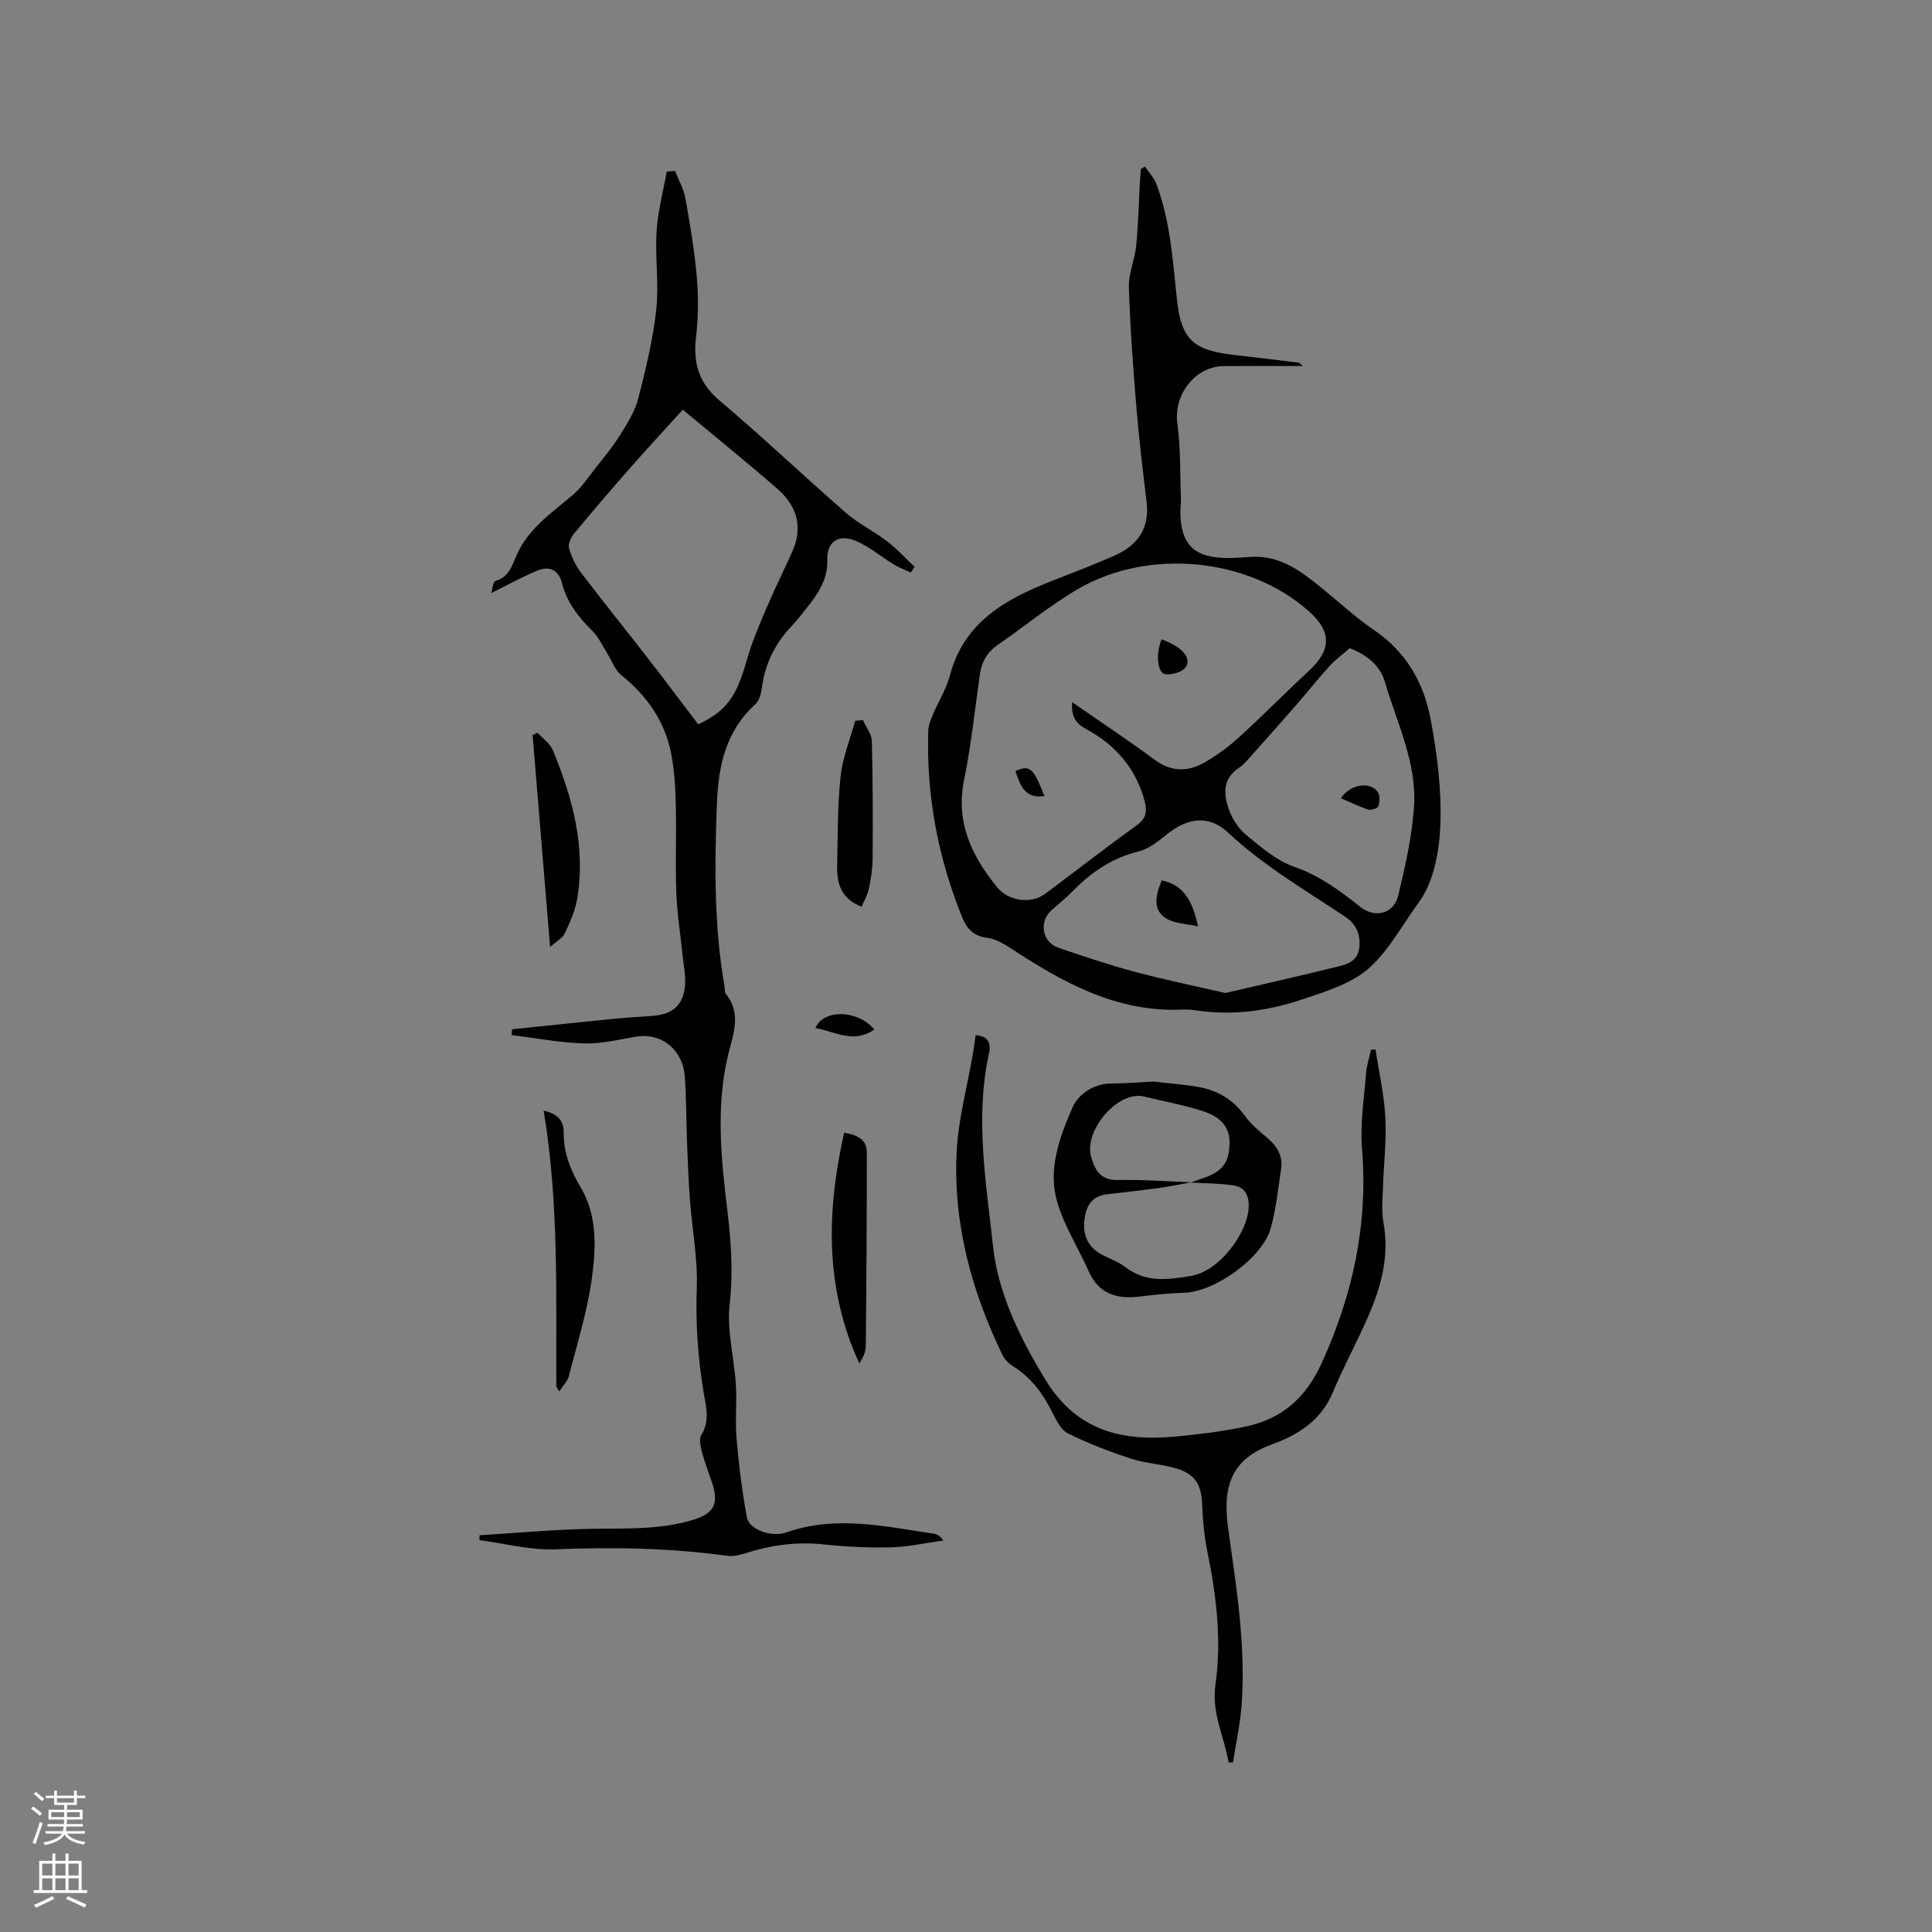 <svg enable-background="new 0 0 400 400" viewBox="0 0 400 400" xmlns="http://www.w3.org/2000/svg"><rect x="0" y="0" width="400" height="400" fill="#808080" stroke="none"/><g fill="#010000"><path d="m101.72 122.79c.2-.65.3-2.33.85-2.5 2.78-.84 3.39-3.04 4.39-5.34 2.36-5.44 7.18-8.73 11.56-12.41 1.81-1.52 3.18-3.59 4.66-5.48 1.81-2.31 3.7-4.58 5.25-7.06 1.47-2.36 3.03-4.84 3.71-7.48 1.56-6.04 3.04-12.17 3.72-18.35.59-5.38-.25-10.9.08-16.33.26-4.13 1.37-8.2 2.1-12.29.57-.06 1.15-.12 1.72-.18.74 1.92 1.81 3.78 2.16 5.77.97 5.4 1.88 10.84 2.35 16.3.35 4.07.31 8.24-.16 12.3-.63 5.37.5 9.52 4.87 13.2 8.91 7.52 17.36 15.57 26.15 23.23 2.61 2.27 5.82 3.83 8.58 5.94 2.03 1.55 3.77 3.47 5.64 5.23-.26.4-.52.79-.78 1.19-1.17-.54-2.39-.98-3.48-1.64-2.61-1.59-5-3.63-7.76-4.85-3.55-1.57-6.14-.02-6.04 3.81.11 4.16-1.91 7.03-4.21 9.96-1.05 1.33-2.1 2.67-3.26 3.9-3.29 3.49-5.35 7.54-6.02 12.33-.18 1.31-.51 2.96-1.4 3.76-6.2 5.59-7.68 12.88-7.98 20.7-.47 12.62-.6 25.23 1.59 37.73.09.52-.03 1.2.26 1.55 3.28 4 1.56 8.22.54 12.36-2.66 10.84-1.51 21.73-.21 32.55.79 6.53 1.2 12.88.46 19.5-.6 5.35.94 10.91 1.29 16.39.24 3.76-.18 7.57.15 11.32.47 5.46 1.14 10.93 2.15 16.31.46 2.44 5.05 4.15 8.2 3.05 10.22-3.59 20.31-1.22 30.44.27.67.1 1.31.4 2.03 1.41-3.61.5-7.21 1.32-10.83 1.42-4.65.12-9.33-.12-13.96-.61-5.48-.58-10.73.1-15.93 1.75-1.28.41-2.73.8-4.01.62-11.85-1.64-23.72-1.84-35.67-1.35-5.18.21-10.43-1.22-15.65-1.9.01-.34.01-.67.02-1.01 7.06-.45 14.12-1.07 21.18-1.29 7.72-.24 15.48.39 23.03-1.9 4.25-1.29 5.37-3.3 3.97-7.55-.69-2.11-1.53-4.18-2.09-6.32-.31-1.2-.72-2.84-.17-3.72 1.79-2.88.99-5.71.5-8.6-1.21-7.22-1.72-14.44-1.45-21.81.22-6.06-.96-12.16-1.42-18.25-.3-4-.44-8.02-.6-12.03-.18-4.54-.12-9.1-.47-13.63-.4-5.14-4.53-9.09-10.28-8.1-3.54.61-7.13 1.49-10.68 1.37-4.98-.16-9.92-1.12-14.88-1.74.03-.39.05-.79.08-1.18 6.73-.7 13.46-1.42 20.19-2.09 2.95-.29 5.91-.5 8.87-.69 4.3-.28 6.57-2.37 6.78-6.69.09-1.98-.34-4-.54-5.99-.44-4.28-1.13-8.55-1.29-12.84-.22-6.04.05-12.09-.1-18.13-.09-3.56-.28-7.17-.96-10.65-1.3-6.68-4.99-11.95-10.3-16.23-1.37-1.1-2.02-3.08-3.01-4.64-.94-1.49-1.67-3.2-2.89-4.41-2.91-2.88-5.38-5.96-6.4-10.01-.7-2.78-2.66-3.61-5.07-2.62-3.24 1.32-6.31 3.05-9.57 4.67zm39.65-37.97c-3.8 4.2-7.37 8.04-10.84 11.99-3.96 4.51-7.87 9.06-11.7 13.69-.64.78-1.25 2.13-1.02 2.98.5 1.77 1.34 3.56 2.45 5.03 4.54 5.98 9.26 11.82 13.86 17.75 3.55 4.57 7.01 9.21 10.44 13.71 5.88-2.77 7.92-5.77 10.04-13.24 1-3.54 2.44-6.96 3.88-10.35 1.73-4.07 3.68-8.04 5.51-12.06 2.35-5.16 1.02-9.6-3.08-13.15-6.15-5.35-12.48-10.47-19.54-16.35z"/><path d="m269.75 75.78c-5.69 0-10.99-.03-16.29.01-6.07.04-10.52 5.97-9.7 11.92.71 5.17.54 10.47.74 15.71.03.84-.12 1.69-.12 2.54.05 6.77 2.8 9.5 9.69 9.57 1.69.02 3.38-.15 5.07-.24 5.77-.31 10.03 2.82 14.19 6.19 3.71 3 7.22 6.28 11.15 8.96 6.57 4.47 10.26 10.84 11.67 18.25 1.38 7.24 2.33 14.73 2.06 22.06-.2 5.46-1.33 11.78-4.41 15.99-3.29 4.5-6.07 9.72-10.02 13.4-3.72 3.48-9.37 5.17-14.43 6.86-6.96 2.33-14.23 3.29-21.63 2.2-.94-.14-1.91-.23-2.85-.18-13.65.64-24.81-5.6-35.68-12.74-1.46-.96-3.14-1.91-4.82-2.12-2.72-.33-4.17-1.81-5.1-4.1-5.06-12.43-7.51-25.34-7.08-38.76.04-1.12.49-2.27.94-3.32 1.15-2.73 2.79-5.31 3.54-8.14 2.87-10.9 11.29-15.68 20.77-19.43 4.52-1.79 9.09-3.49 13.52-5.48 4.59-2.07 7.06-5.57 6.44-10.87-.77-6.52-1.57-13.04-2.11-19.58-.69-8.35-1.31-16.71-1.57-25.07-.09-2.83 1.24-5.68 1.52-8.56.44-4.53.54-9.1.79-13.65.04-.74.12-1.47.18-2.2.28-.18.56-.36.84-.53.81 1.22 1.89 2.34 2.39 3.68 2.85 7.62 3.37 15.66 4.21 23.67.9 8.58 3.43 10.74 12.04 11.69 4.42.49 8.84 1.04 13.25 1.59.15.02.3.26.81.68zm-47.78 69.59c5.87 4.07 11.59 7.87 17.11 11.94 3.36 2.48 6.73 2.53 10.1.66 2.56-1.43 5.01-3.2 7.18-5.18 5.02-4.56 9.79-9.4 14.75-14.02 4.52-4.21 4.62-7.97-.06-12.16-12.59-11.25-33.29-13.1-47.74-4.73-5.84 3.38-11.1 7.76-16.69 11.6-2.16 1.48-3.35 3.44-3.72 5.98-1.07 7.33-1.8 14.73-3.29 21.97-1.8 8.8 1.54 15.71 6.78 22.2 2.4 2.97 7.05 3.64 10.11 1.35 6.28-4.7 12.47-9.52 18.83-14.1 1.9-1.37 2.23-2.77 1.7-4.84-1.77-6.91-6.09-11.84-12.2-15.12-2.37-1.28-3.01-2.84-2.86-5.55zm31.72 60.22c7.43-1.73 15.35-3.5 23.23-5.46 1.97-.49 4.14-1.07 4.49-3.81.37-2.85-.63-5-2.94-6.54-8.25-5.51-16.82-10.49-24.17-17.37-4.11-3.85-8.57-3.08-12.91.49-1.68 1.39-3.6 2.86-5.64 3.37-5.45 1.35-9.79 4.27-13.62 8.2-1.4 1.44-2.99 2.69-4.48 4.04-2.6 2.36-1.86 6.57 1.48 7.71 5.17 1.76 10.36 3.52 15.63 4.93 6.01 1.63 12.11 2.87 18.93 4.44zm25.76-71.39c-1.36 1.19-2.92 2.32-4.19 3.71-2.35 2.57-4.51 5.32-6.8 7.95-3.34 3.83-6.73 7.63-10.11 11.42-.56.63-1.17 1.26-1.87 1.72-3.32 2.17-3.18 5.37-2.11 8.44.7 2.01 2 4.09 3.63 5.42 3.08 2.54 6.32 5.34 9.98 6.61 5.28 1.84 9.46 4.96 13.69 8.32 3.02 2.4 6.9 1.39 7.81-2.35 1.46-6.01 2.83-12.14 3.27-18.29.66-9.16-3.53-17.46-6.04-26.01-.98-3.37-3.72-5.57-7.26-6.94z"/><path d="m254.36 364.91c-.86-5.37-3.57-10.14-2.71-16.16 1.31-9.15.18-18.38-1.67-27.47-.65-3.18-.95-6.46-1.08-9.7-.16-4.02-1.26-6.24-5.1-7.47-3.1-.99-6.48-1.08-9.57-2.09-4.47-1.46-8.91-3.16-13.11-5.24-1.48-.74-2.48-2.8-3.3-4.46-1.93-3.88-4.42-7.19-8.16-9.51-.85-.53-1.68-1.37-2.11-2.27-6.42-13.26-10.21-27.22-9.49-42 .33-6.82 2.2-13.55 3.36-20.33.21-1.25.37-2.5.57-3.87 2.5.09 3.24 1.62 2.8 3.6-2.98 13.44-.62 26.9.81 40.13 1.05 9.69 5.53 18.87 10.81 27.54 6.46 10.62 15.8 12.84 26.89 11.82 4.84-.45 9.7-1.05 14.46-2.04 7.57-1.58 12.58-5.88 15.93-13.27 6.43-14.2 9.58-28.7 8.3-44.29-.42-5.12.43-10.35.83-15.53.13-1.66.67-3.3 1.02-4.94.31-.03.63-.06.94-.1.71 4.68 1.78 9.34 2.04 14.05.26 4.74-.33 9.51-.48 14.27-.08 2.52-.36 5.1.09 7.54 1.3 7.12-.57 13.63-3.4 19.98-2.28 5.13-4.96 10.08-7.12 15.25-1.84 4.41-5.05 7.21-9.14 9.25-1.04.52-2.12.96-3.22 1.36-7.88 2.85-10.63 7.75-9.28 17.45 1.69 12.08 3.66 24.12 2.81 36.36-.28 4.06-1.18 8.08-1.8 12.12-.31.01-.62.02-.92.02z"/><path d="m238.7 223.92c3.77.44 6.75.62 9.65 1.17 3.86.73 7.02 2.64 9.4 5.95 1.27 1.77 3.04 3.2 4.72 4.63 2.01 1.71 3.16 3.73 2.76 6.38-.61 4.07-1.03 8.2-2.11 12.15-1.72 6.28-11.7 13.35-18.15 13.47-3.05.06-6.1.43-9.13.78-4.64.54-8.34-.56-10.41-5.2-2.18-4.89-5.18-9.53-6.61-14.62-1.87-6.68.6-13.31 3.24-19.36 1.13-2.59 4.23-4.93 7.97-4.94 3.16-.01 6.32-.29 8.67-.41zm7.87 20.91c.69-.25 1.37-.52 2.07-.75 4.31-1.38 5.75-3.11 5.92-7.1.14-3.36-1.51-5.68-5.69-6.99-3.91-1.23-7.97-1.98-11.96-2.96-5.5-1.35-12.51 7.08-11.02 12.42.77 2.74 1.91 4.95 5.56 4.86 5.06-.12 10.14.29 15.21.47-2.26.4-4.5.88-6.77 1.19-3.56.49-7.13.87-10.7 1.29-3.22.39-4.38 2.48-4.68 5.44-.31 3.07.72 5.42 3.42 6.94 1.66.94 3.55 1.54 5.04 2.68 4.27 3.27 8.64 2.67 13.65 1.84 5.89-.98 11.64-8.92 11.9-14.08.13-2.57-.74-4.29-3.18-4.66-2.89-.44-5.85-.41-8.77-.59z"/><path d="m112.56 229.95c3.2.71 4.17 2.36 4.15 4.54-.05 4.19 1.43 7.83 3.51 11.33 3.45 5.82 3.17 12.34 2.36 18.53-.91 6.96-3.07 13.76-4.81 20.59-.27 1.05-1.2 1.93-1.98 3.14-.43-.74-.61-.9-.61-1.07-.09-18.9.57-37.83-2.62-57.06z"/><path d="m174.77 234.52c3.05.48 4.69 1.64 4.69 4 .01 13.41-.07 26.81-.21 40.22-.01 1.2-.61 2.38-1.33 3.55-7.16-15.51-6.82-31.4-3.15-47.77z"/><path d="m113.89 196.06c-1.25-15.19-2.43-29.54-3.62-43.89.35-.15.7-.29 1.05-.44 1.07 1.18 2.56 2.19 3.13 3.57 4.07 9.87 6.88 20.02 5.04 30.83-.42 2.45-1.49 4.83-2.56 7.11-.44.97-1.65 1.59-3.04 2.82z"/><path d="m178.66 149.09c.64 1.44 1.8 2.87 1.84 4.34.22 8.11.22 16.24.17 24.36-.01 2.1-.37 4.22-.8 6.28-.26 1.25-.96 2.4-1.48 3.65-4.43-1.71-5.16-5.01-5.07-8.67.15-6.12.07-12.27.72-18.35.42-3.88 1.97-7.64 3.01-11.46.53-.05 1.07-.1 1.61-.15z"/><path d="m181.01 213.15c-4.27 2.99-8.13.42-12.18-.31 1.69-4.01 8.83-3.75 12.18.31z"/><path d="m240.51 132.37c4.26 1.55 6.33 3.91 4.92 5.83-.72.98-2.75 1.52-4.11 1.39-1.7-.16-2.11-4.16-.81-7.22z"/><path d="m216.24 164.8c-4.08.66-5.04-2.23-6-5.17 2.99-1.3 3.65-.73 6 5.17z"/><path d="m240.53 182.27c4.91 1.03 6.42 4.75 7.52 9.52-2.27-.53-4.9-.52-6.74-1.72-2.71-1.78-2.05-4.74-.78-7.8z"/><path d="m277.62 165.27c2.07-3.12 6.23-3.42 7.64-1.26.47.72.4 2.02.11 2.91-.14.43-1.46.88-2.05.7-1.85-.59-3.61-1.46-5.7-2.35z"/></g><path d="m6.44 374.46.42-.45c.65.47 1.27.95 1.85 1.44l-.45.49c-.65-.56-1.25-1.06-1.82-1.48m.93 7.33-.63-.26c.55-1.36 1.05-2.8 1.52-4.33.19.1.38.19.59.27-.46 1.29-.95 2.73-1.48 4.32m-.38-10.38.44-.42c.43.34 1.01.82 1.74 1.44l-.49.49c-.53-.51-1.09-1.01-1.69-1.51m2.5.35h1.72v-1.04h.59v1.04h3.52v-1.04h.59v1.04h1.75v.53h-1.75v1.42h-2.03v.97h3.22v2.03h-3.24c0 .35-.01.66-.03.93h3.32v.53h-3.37c-.03.27-.08.58-.15.94h3.96v.53h-3.71c.67.92 1.93 1.48 3.79 1.68-.13.24-.23.44-.29.59-2.13-.38-3.48-1.08-4.04-2.12-.43.97-1.77 1.72-4.03 2.23-.09-.19-.2-.37-.33-.55 2.1-.42 3.37-1.03 3.81-1.83h-3.36v-.53h3.58c.08-.29.13-.61.16-.94h-3.33v-.53h3.39c.02-.27.04-.58.04-.93h-3.23v-2.03h3.25v-.97h-2.07v-1.42h-1.73zm1.12 3.44v1h2.65c.01-.3.02-.44.01-.4v-.25-.35zm1.19-2h3.52v-.91h-3.52zm4.71 2h-2.63v.59c0 .15-.01.28-.01.4h2.64z" fill="#fbfafc"/><path d="m13.56 383.74h.63v1.52h2.72v6.07h1.13v.6h-11.06v-.6h1.13v-6.07h2.73v-1.52h.63v1.52h2.1v-1.52zm-2.69 8.83.38.56c-1.24.63-2.53 1.25-3.85 1.85-.1-.21-.21-.42-.34-.63 1.36-.55 2.63-1.15 3.81-1.78m-2.13-4.27h2.1v-2.45h-2.1zm0 3.04h2.1v-2.46h-2.1zm2.72-3.04h2.1v-2.45h-2.1zm0 3.04h2.1v-2.46h-2.1zm6.07 3.6c-1.41-.71-2.7-1.3-3.86-1.78l.35-.56c1.45.62 2.75 1.19 3.88 1.72zm-1.25-9.09h-2.1v2.45h2.1zm-2.09 5.49h2.1v-2.46h-2.1z" fill="#fbfafc"/></svg>